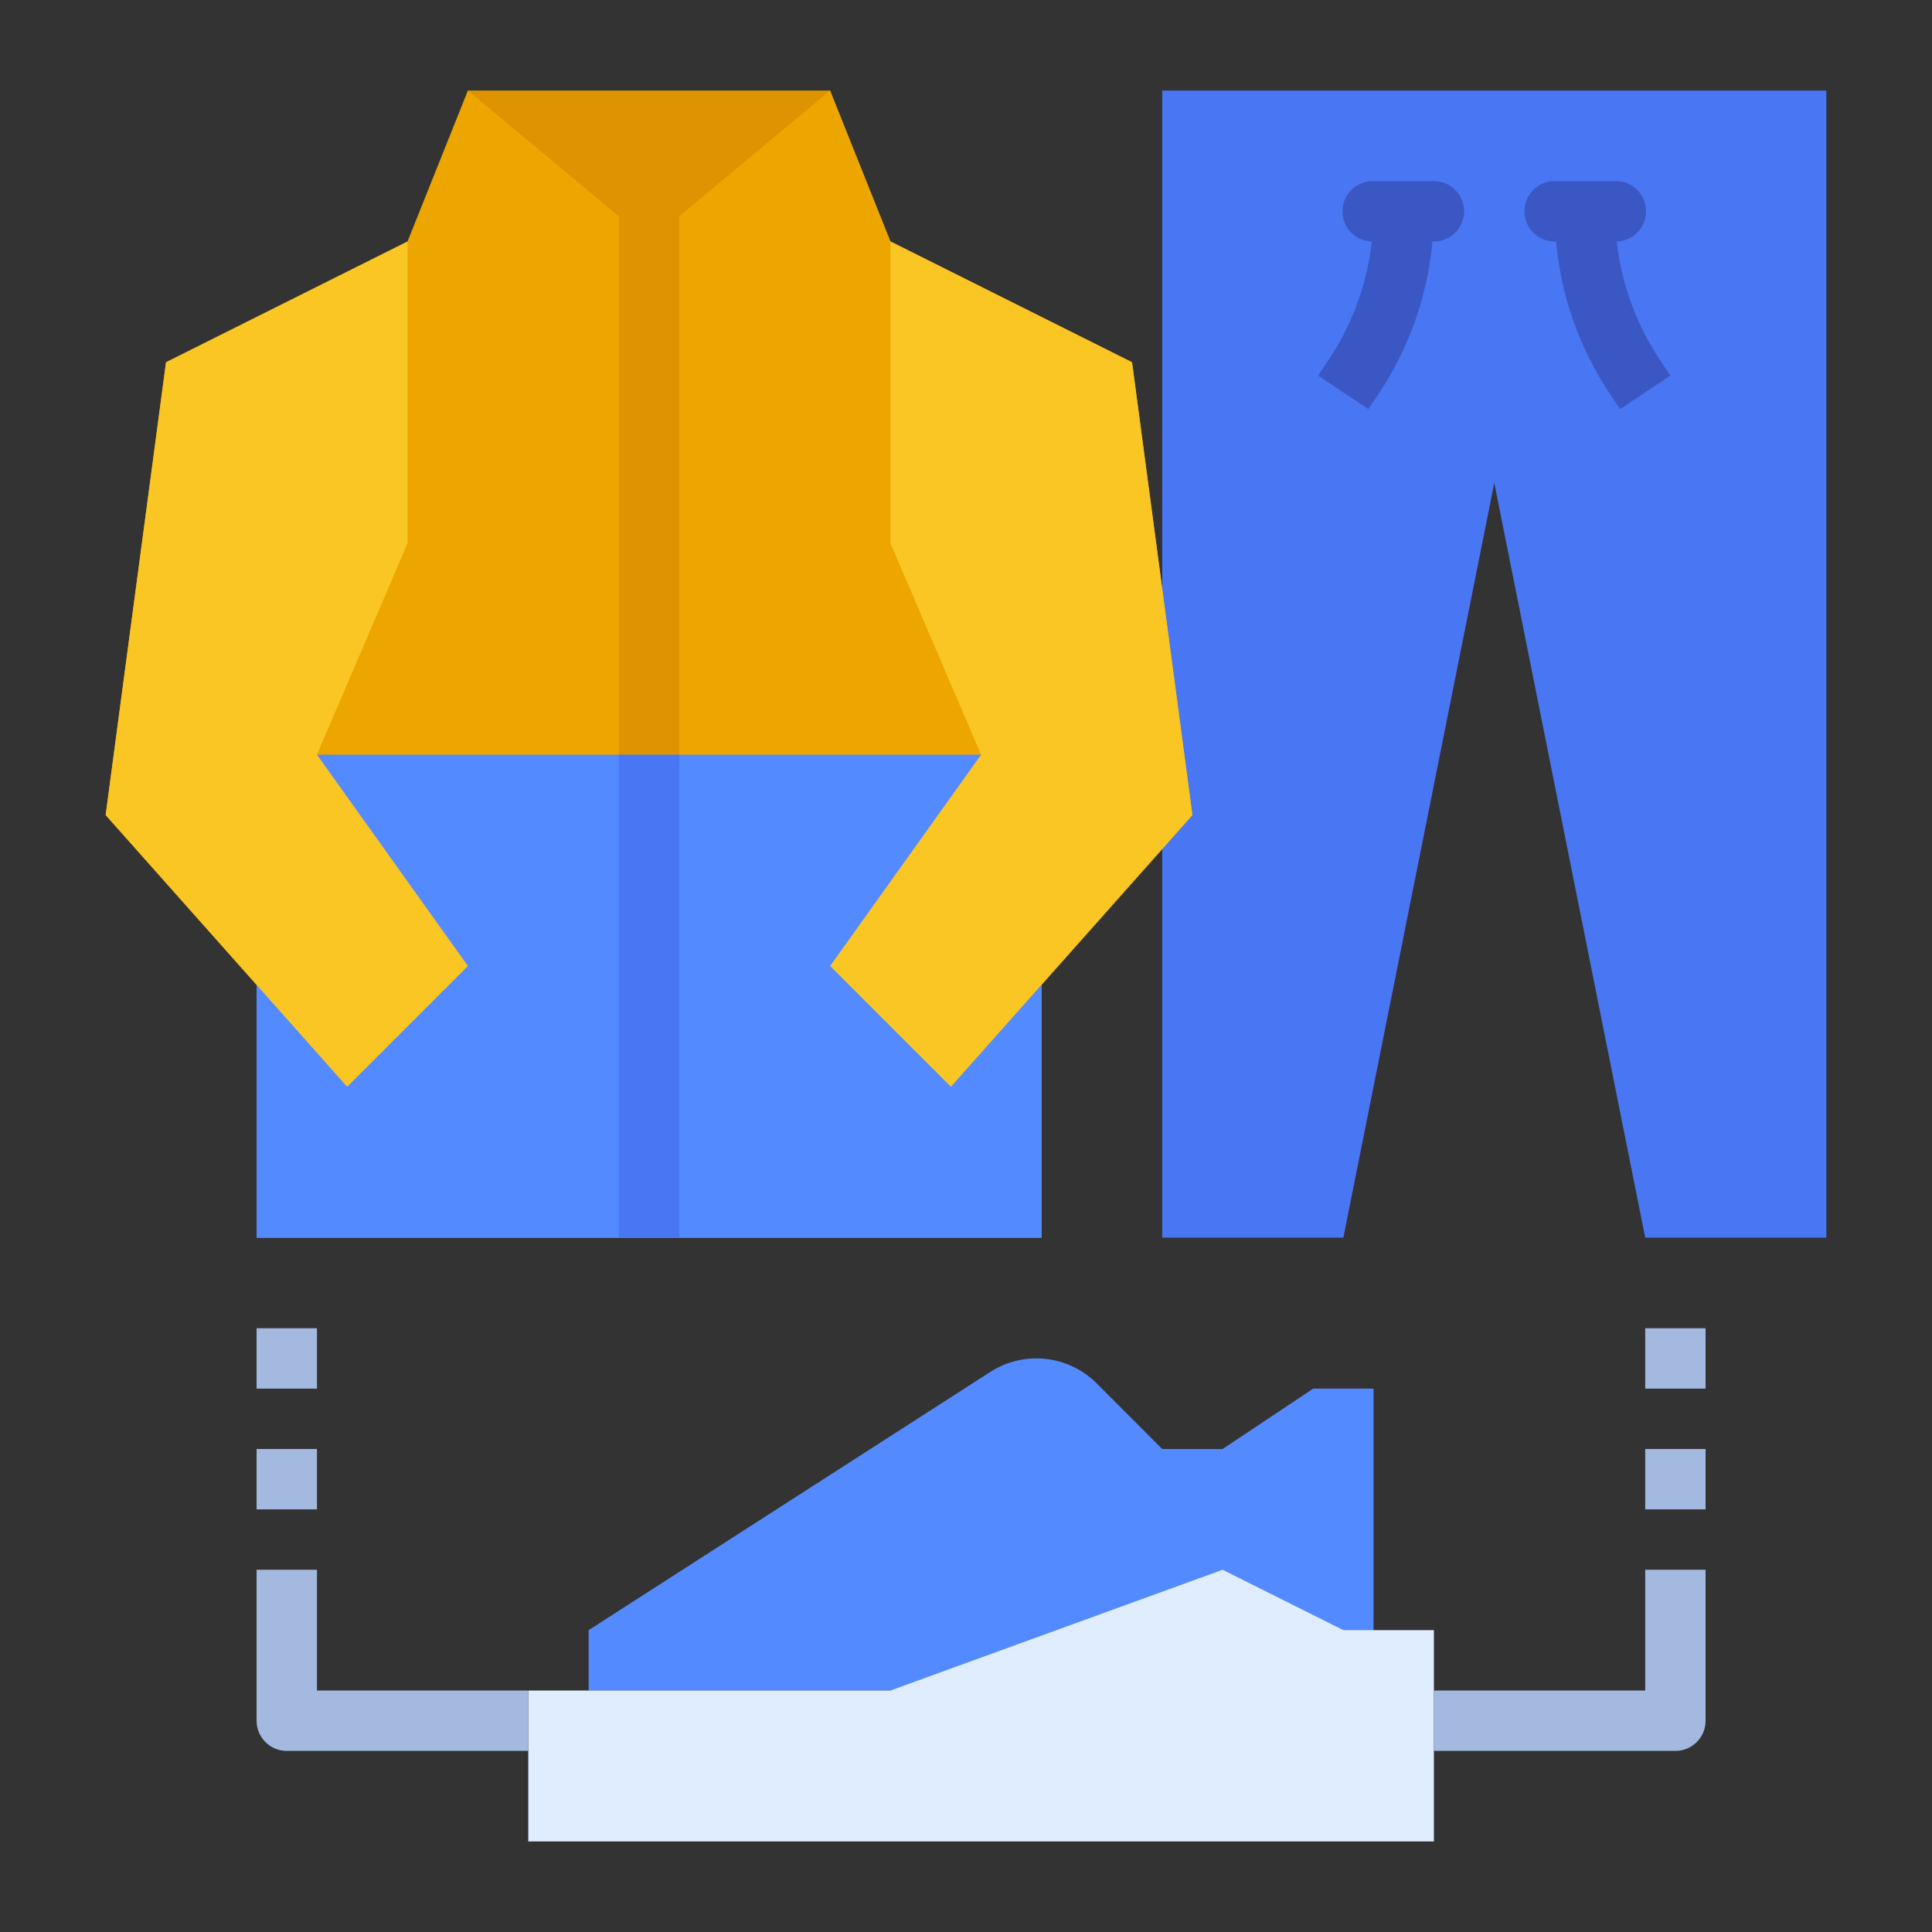 <svg id="Layer_1" data-name="Layer 1" xmlns="http://www.w3.org/2000/svg" viewBox="0 0 512 512"><rect x="0" y="0" width="512" height="512" fill="#333333" stroke="none"/><defs><style>.cls-1{fill:#de9400;}.cls-2{fill:#548aff;}.cls-3{fill:#4976f2;}.cls-4{fill:#eda600;}.cls-5{fill:#e0edff;}.cls-6{fill:#fac623;}.cls-7{fill:#3b57c4;}.cls-8{fill:#a4b9e0;}</style></defs><path class="cls-1" d="M124,24h96V72H124Z"/><path class="cls-2" d="M156,448V432l106.42-68.41a22.6,22.6,0,0,1,28.2,3L308,384h16l24-16h16v80Z"/><path class="cls-3" d="M396,24H308V328h48l40-200,40,200h48V24Z"/><path class="cls-4" d="M276,328V261l40-45L300,96,236,64,220,24,172,64,124,24,108,64,44,96,28,216l40,45v67Z"/><path class="cls-2" d="M68,200H276V328H68Z"/><path class="cls-5" d="M140,448h96l88-32,32,16h24v56H140Z"/><path class="cls-1" d="M164,48h16V200H164Z"/><path class="cls-6" d="M236,64l64,32,16,120-64,72-32-32,40-56-24-56Z"/><path class="cls-6" d="M108,64,44,96,28,216l64,72,32-32L84,200l24-56Z"/><path class="cls-7" d="M380,48H364a8,8,0,0,0-.45,16A70.93,70.93,0,0,1,352,95.53l-2.69,4,13.32,8.88,2.68-4A86.89,86.89,0,0,0,379.62,64H380a8,8,0,0,0,0-16Z"/><path class="cls-7" d="M440,95.53A70.93,70.93,0,0,1,428.45,64,8,8,0,0,0,428,48H412a8,8,0,0,0,0,16h.38a86.89,86.89,0,0,0,14.28,40.41l2.68,4,13.32-8.88Z"/><path class="cls-8" d="M140,464H76a8,8,0,0,1-8-8V416H84v32h56Z"/><path class="cls-8" d="M68,384H84v16H68Z"/><path class="cls-8" d="M68,352H84v16H68Z"/><path class="cls-8" d="M444,464H380V448h56V416h16v40A8,8,0,0,1,444,464Z"/><path class="cls-8" d="M436,384h16v16H436Z"/><path class="cls-8" d="M436,352h16v16H436Z"/><path class="cls-3" d="M164,200h16V328H164Z"/></svg>